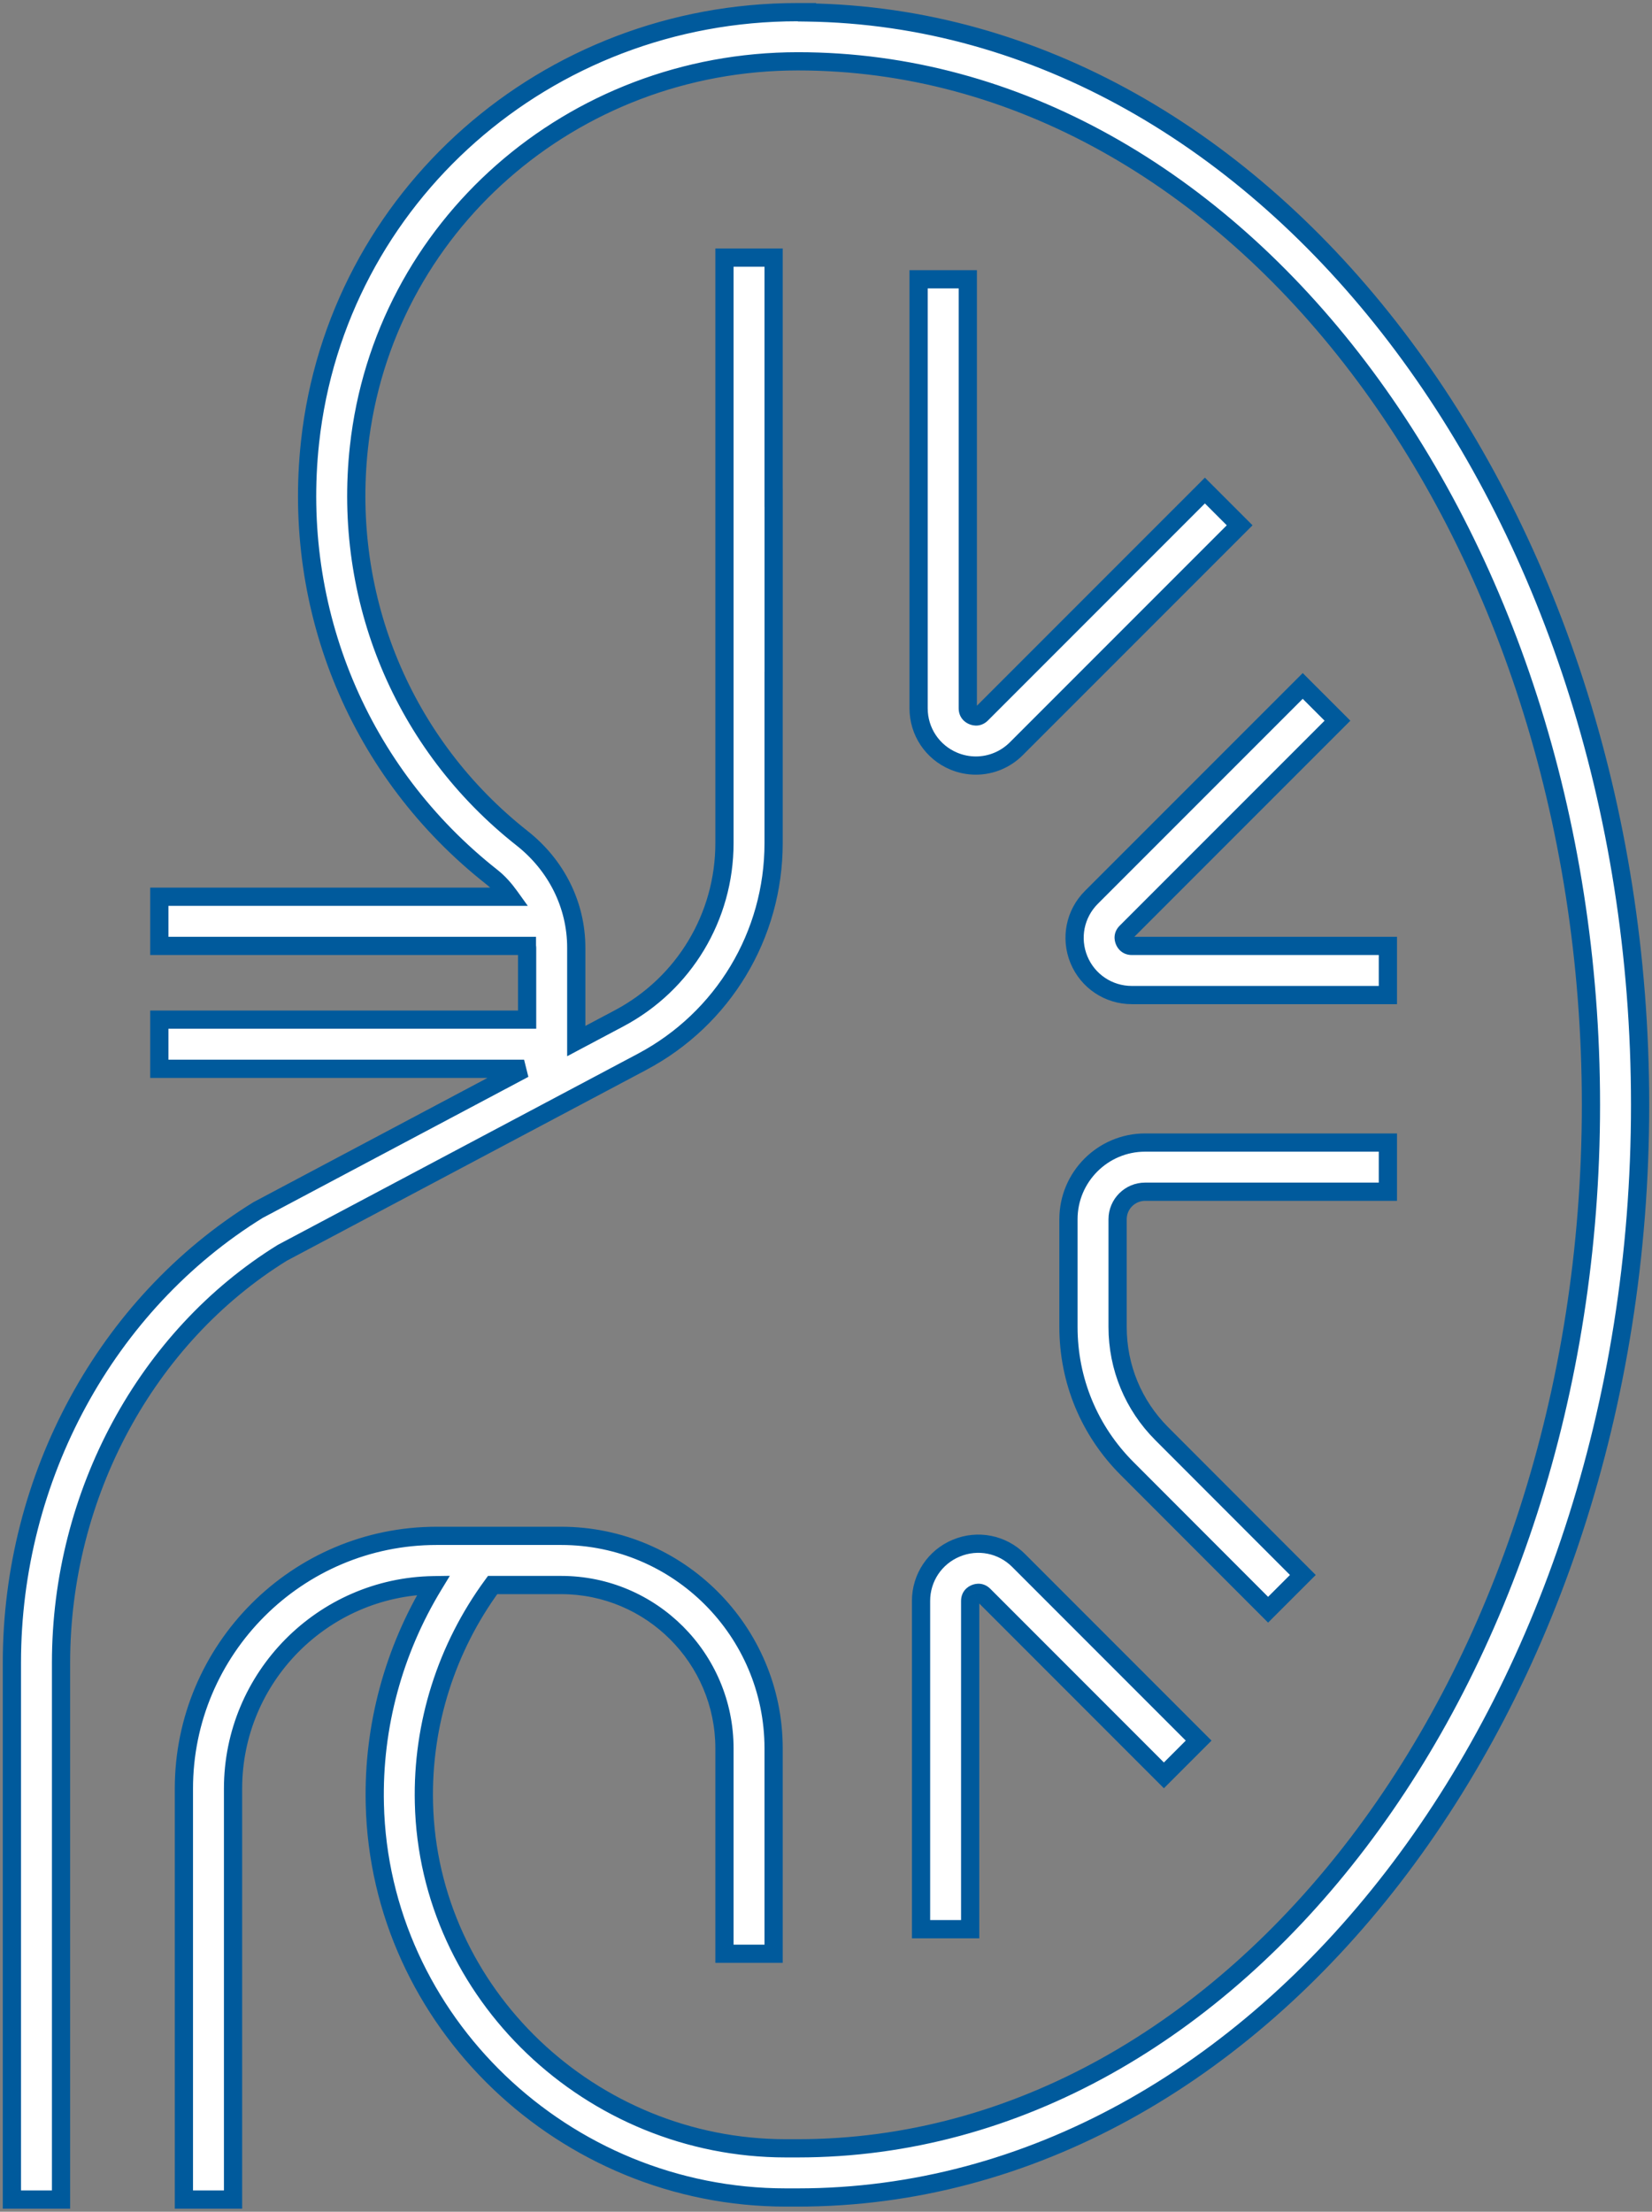 <svg width="136" height="182" viewBox="0 0 136 182" fill="none" xmlns="http://www.w3.org/2000/svg">
<rect x="0" y="0" width="136" height="182" fill="#808080" stroke="none"/>
<path fill-rule="evenodd" clip-rule="evenodd" d="M65.689 180.828C103.918 180.828 135.021 140.493 135.021 90.914C135.021 41.661 104.319 1.546 66.434 1.024V1H65.645C44.976 1 27.731 16.201 25.526 36.363C24.013 50.211 29.602 63.596 40.477 72.16C41.078 72.634 41.561 73.196 41.988 73.791H13.116V77.837H43.378C43.378 77.861 43.382 77.885 43.386 77.908C43.39 77.932 43.394 77.956 43.394 77.98V83.905H13.116V87.951H43.145L21.23 99.582C8.739 107.305 0.979 121.57 0.979 136.816V181H5.025V136.816C5.025 122.963 12.05 110.013 23.241 103.091L52.869 87.37C59.542 83.828 63.687 76.936 63.687 69.381V56.026H63.69V40.963H63.687V21.198H59.641V50.559V69.381C59.641 75.436 56.32 80.958 50.973 83.794L47.44 85.669V77.978C47.44 74.491 45.815 71.212 42.983 68.981C33.211 61.284 28.188 49.254 29.55 36.8C31.526 18.698 47.043 5.046 65.687 5.046C101.685 5.046 130.974 43.566 130.974 90.914C130.974 138.262 101.687 176.782 65.687 176.782H64.686C48.619 176.782 35.258 164.029 34.9 148.352C34.746 141.883 36.755 135.598 40.554 130.43H46.2C53.613 130.43 59.641 136.46 59.641 143.871V160.772H63.687V143.871C63.687 134.229 55.842 126.384 46.2 126.384H35.942C24.47 126.384 15.139 135.715 15.139 147.187V181H19.185V147.187C19.185 138.033 26.564 130.581 35.687 130.444C32.414 135.829 30.703 142.059 30.856 148.447C31.267 166.302 46.44 180.828 64.688 180.828H65.689ZM75.623 58.286V22.982H79.673V58.286C79.673 58.652 79.895 58.822 80.082 58.899C80.272 58.978 80.545 59.014 80.804 58.755L99.193 40.366L102.053 43.226L83.664 61.616C82.76 62.518 81.56 62.997 80.338 62.997C79.732 62.997 79.119 62.88 78.532 62.637C76.764 61.905 75.623 60.198 75.623 58.286ZM107.246 56.445L110.106 59.306L92.706 76.706C92.447 76.963 92.486 77.24 92.562 77.426C92.639 77.614 92.809 77.837 93.175 77.837H114.257V81.882H93.175C91.264 81.882 89.554 80.741 88.824 78.975C88.094 77.21 88.495 75.195 89.846 73.846L107.246 56.445ZM75.824 131.74C75.824 129.831 76.962 128.124 78.73 127.393C80.492 126.659 82.511 127.058 83.86 128.413L98.677 143.232L95.817 146.092L81 131.273C80.741 131.012 80.464 131.053 80.278 131.13C80.09 131.206 79.869 131.374 79.869 131.74V158.749H75.824V131.74ZM114.257 98.065H94.272C93.024 98.065 92.006 99.08 92.006 100.33V109.196C92.006 112.514 93.299 115.633 95.643 117.979L107.256 129.602L104.396 132.463L92.783 120.84C89.674 117.728 87.96 113.594 87.96 109.196V100.33C87.96 96.851 90.79 94.019 94.272 94.019H114.257V98.065Z" fill="white"/>
<path d="M66.434 1.024H65.684V1.764L66.423 1.774L66.434 1.024ZM66.434 1H67.184V0.25H66.434V1ZM25.526 36.363L24.781 36.281L24.781 36.281L25.526 36.363ZM40.477 72.16L40.941 71.571L40.941 71.571L40.477 72.16ZM41.988 73.791V74.541H43.449L42.597 73.354L41.988 73.791ZM13.116 73.791V73.041H12.366V73.791H13.116ZM13.116 77.837H12.366V78.587H13.116V77.837ZM43.378 77.837H44.128V77.087H43.378V77.837ZM43.394 83.905V84.655H44.144V83.905H43.394ZM13.116 83.905V83.155H12.366V83.905H13.116ZM13.116 87.951H12.366V88.701H13.116V87.951ZM43.145 87.951L43.497 88.613L43.145 87.201V87.951ZM21.23 99.582L20.878 98.919L20.857 98.931L20.835 98.944L21.23 99.582ZM0.979 181H0.229V181.75H0.979V181ZM5.025 181V181.75H5.775V181H5.025ZM23.241 103.091L22.889 102.429L22.867 102.441L22.846 102.454L23.241 103.091ZM52.869 87.37L53.22 88.033L53.22 88.032L52.869 87.37ZM63.687 56.026V55.276H62.937V56.026H63.687ZM63.69 56.026V56.776H64.44V56.026H63.69ZM63.69 40.963H64.44V40.213H63.69V40.963ZM63.687 40.963H62.937V41.713H63.687V40.963ZM63.687 21.198H64.437V20.448H63.687V21.198ZM59.641 21.198V20.448H58.891V21.198H59.641ZM50.973 83.794L50.622 83.131L50.622 83.131L50.973 83.794ZM47.44 85.669H46.69V86.916L47.791 86.331L47.44 85.669ZM42.983 68.981L43.447 68.392L43.447 68.391L42.983 68.981ZM29.55 36.8L30.295 36.881L30.295 36.881L29.55 36.8ZM34.9 148.352L35.65 148.335L35.65 148.334L34.9 148.352ZM40.554 130.43V129.68H40.174L39.95 129.986L40.554 130.43ZM59.641 160.772H58.891V161.522H59.641V160.772ZM63.687 160.772V161.522H64.437V160.772H63.687ZM15.139 181H14.389V181.75H15.139V181ZM19.185 181V181.75H19.935V181H19.185ZM35.687 130.444L36.328 130.833L37.033 129.673L35.676 129.694L35.687 130.444ZM30.856 148.447L31.606 148.43L31.606 148.429L30.856 148.447ZM75.623 22.982V22.232H74.873V22.982H75.623ZM79.673 22.982H80.423V22.232H79.673V22.982ZM80.082 58.899L80.369 58.206L80.368 58.206L80.082 58.899ZM80.804 58.755L80.273 58.225L80.804 58.755ZM99.193 40.366L99.724 39.836L99.193 39.305L98.663 39.836L99.193 40.366ZM102.053 43.226L102.584 43.757L103.114 43.226L102.584 42.696L102.053 43.226ZM83.664 61.616L84.194 62.147L84.194 62.146L83.664 61.616ZM78.532 62.637L78.245 63.33L78.245 63.33L78.532 62.637ZM110.106 59.306L110.637 59.836L111.167 59.306L110.637 58.775L110.106 59.306ZM107.246 56.445L107.776 55.915L107.246 55.385L106.716 55.915L107.246 56.445ZM92.706 76.706L93.234 77.238L93.236 77.236L92.706 76.706ZM92.562 77.426L93.257 77.142L93.256 77.14L92.562 77.426ZM114.257 77.837H115.007V77.087H114.257V77.837ZM114.257 81.882V82.632H115.007V81.882H114.257ZM88.824 78.975L88.131 79.262L88.824 78.975ZM89.846 73.846L90.376 74.376L90.376 74.376L89.846 73.846ZM78.73 127.393L79.017 128.087L79.019 128.086L78.73 127.393ZM83.86 128.413L83.329 128.942L83.33 128.943L83.86 128.413ZM98.677 143.232L99.208 143.762L99.738 143.232L99.208 142.702L98.677 143.232ZM95.817 146.092L95.287 146.623L95.817 147.153L96.347 146.623L95.817 146.092ZM81 131.273L80.468 131.801L80.47 131.803L81 131.273ZM80.278 131.13L80.561 131.824L80.564 131.823L80.278 131.13ZM79.869 158.749V159.499H80.619V158.749H79.869ZM75.824 158.749H75.074V159.499H75.824V158.749ZM114.257 98.065V98.815H115.007V98.065H114.257ZM95.643 117.979L96.174 117.449H96.174L95.643 117.979ZM107.256 129.602L107.786 130.133L108.317 129.603L107.787 129.072L107.256 129.602ZM104.396 132.463L103.865 132.993L104.396 133.523L104.926 132.993L104.396 132.463ZM92.783 120.84L93.313 120.309L93.313 120.309L92.783 120.84ZM114.257 94.019H115.007V93.269H114.257V94.019ZM134.271 90.914C134.271 115.552 126.542 137.866 114.097 154.005C101.653 170.144 84.523 180.078 65.689 180.078V181.578C85.085 181.578 102.621 171.345 115.285 154.921C127.949 138.498 135.771 115.856 135.771 90.914H134.271ZM66.423 1.774C103.733 2.288 134.271 41.883 134.271 90.914H135.771C135.771 41.439 104.905 0.804 66.444 0.274L66.423 1.774ZM65.684 1V1.024H67.184V1H65.684ZM65.645 1.75H66.434V0.25H65.645V1.75ZM26.272 36.444C28.434 16.675 45.347 1.75 65.645 1.75V0.25C44.604 0.25 27.029 15.728 24.781 36.281L26.272 36.444ZM40.941 71.571C30.271 63.168 24.787 50.037 26.272 36.444L24.781 36.281C23.24 50.385 28.933 64.024 40.013 72.75L40.941 71.571ZM42.597 73.354C42.145 72.724 41.615 72.103 40.941 71.571L40.013 72.75C40.54 73.165 40.977 73.668 41.379 74.228L42.597 73.354ZM13.116 74.541H41.988V73.041H13.116V74.541ZM13.866 77.837V73.791H12.366V77.837H13.866ZM43.378 77.087H13.116V78.587H43.378V77.087ZM44.125 77.783C44.124 77.776 44.124 77.774 44.123 77.772C44.123 77.772 44.124 77.774 44.124 77.778C44.125 77.787 44.128 77.808 44.128 77.837H42.628C42.628 77.935 42.644 78.021 42.646 78.034L44.125 77.783ZM44.144 77.98C44.144 77.882 44.127 77.796 44.125 77.783L42.646 78.034C42.648 78.041 42.648 78.043 42.648 78.044C42.648 78.045 42.648 78.043 42.647 78.039C42.646 78.03 42.644 78.009 42.644 77.98H44.144ZM44.144 83.905V77.98H42.644V83.905H44.144ZM13.116 84.655H43.394V83.155H13.116V84.655ZM13.866 87.951V83.905H12.366V87.951H13.866ZM43.145 87.201H13.116V88.701H43.145V87.201ZM21.581 100.244L43.497 88.613L42.793 87.288L20.878 98.919L21.581 100.244ZM1.729 136.816C1.729 121.818 9.364 107.8 21.624 100.22L20.835 98.944C8.114 106.81 0.229 121.322 0.229 136.816H1.729ZM1.729 181V136.816H0.229V181H1.729ZM5.025 180.25H0.979V181.75H5.025V180.25ZM4.275 136.816V181H5.775V136.816H4.275ZM22.846 102.454C11.423 109.52 4.275 122.718 4.275 136.816H5.775C5.775 123.209 12.678 110.507 23.635 103.729L22.846 102.454ZM52.517 86.708L22.889 102.429L23.592 103.754L53.22 88.033L52.517 86.708ZM62.937 69.381C62.937 76.659 58.945 83.296 52.517 86.708L53.22 88.032C60.139 84.361 64.437 77.214 64.437 69.381H62.937ZM62.937 56.026V69.381H64.437V56.026H62.937ZM63.69 55.276H63.687V56.776H63.69V55.276ZM62.94 40.963V56.026H64.44V40.963H62.94ZM63.687 41.713H63.69V40.213H63.687V41.713ZM64.437 40.963V21.198H62.937V40.963H64.437ZM63.687 20.448H59.641V21.948H63.687V20.448ZM58.891 21.198V50.559H60.391V21.198H58.891ZM60.391 69.381V50.559H58.891V69.381H60.391ZM51.325 84.456C56.916 81.49 60.391 75.713 60.391 69.381H58.891C58.891 75.158 55.723 80.425 50.622 83.131L51.325 84.456ZM47.791 86.331L51.325 84.456L50.622 83.131L47.088 85.006L47.791 86.331ZM46.69 77.978V85.669H48.19V77.978H46.69ZM42.519 69.57C45.178 71.664 46.69 74.73 46.69 77.978H48.19C48.19 74.252 46.453 70.759 43.447 68.392L42.519 69.57ZM28.804 36.718C27.415 49.428 32.542 61.712 42.519 69.57L43.447 68.391C33.88 60.856 28.962 49.081 30.295 36.881L28.804 36.718ZM65.687 4.296C46.674 4.296 30.823 18.223 28.804 36.718L30.295 36.881C32.229 19.173 47.412 5.796 65.687 5.796V4.296ZM131.724 90.914C131.724 67.091 124.356 45.461 112.427 29.77C100.497 14.08 83.972 4.296 65.687 4.296V5.796C83.401 5.796 99.519 15.271 111.233 30.678C122.947 46.085 130.224 67.39 130.224 90.914H131.724ZM65.687 177.532C83.973 177.532 100.498 167.748 112.427 152.058C124.357 136.368 131.724 114.738 131.724 90.914H130.224C130.224 114.438 122.947 135.743 111.233 151.15C99.52 166.557 83.402 176.032 65.687 176.032V177.532ZM64.686 177.532H65.687V176.032H64.686V177.532ZM34.15 148.369C34.518 164.47 48.228 177.532 64.686 177.532V176.032C49.01 176.032 35.998 163.588 35.65 148.335L34.15 148.369ZM39.95 129.986C36.053 135.286 33.992 141.733 34.15 148.37L35.65 148.334C35.5 142.033 37.457 135.91 41.158 130.874L39.95 129.986ZM46.2 129.68H40.554V131.18H46.2V129.68ZM60.391 143.871C60.391 136.046 54.027 129.68 46.2 129.68V131.18C53.199 131.18 58.891 136.874 58.891 143.871H60.391ZM60.391 160.772V143.871H58.891V160.772H60.391ZM63.687 160.022H59.641V161.522H63.687V160.022ZM62.937 143.871V160.772H64.437V143.871H62.937ZM46.2 127.134C55.428 127.134 62.937 134.643 62.937 143.871H64.437C64.437 133.814 56.256 125.634 46.2 125.634V127.134ZM35.942 127.134H46.2V125.634H35.942V127.134ZM15.889 147.187C15.889 136.13 24.885 127.134 35.942 127.134V125.634C24.056 125.634 14.389 135.301 14.389 147.187H15.889ZM15.889 181V147.187H14.389V181H15.889ZM19.185 180.25H15.139V181.75H19.185V180.25ZM18.435 147.187V181H19.935V147.187H18.435ZM35.676 129.694C26.144 129.838 18.435 137.622 18.435 147.187H19.935C19.935 138.445 26.984 131.325 35.698 131.194L35.676 129.694ZM31.606 148.429C31.456 142.187 33.128 136.098 36.328 130.833L35.046 130.054C31.7 135.559 29.949 141.931 30.107 148.465L31.606 148.429ZM64.688 180.078C46.833 180.078 32.007 165.863 31.606 148.43L30.107 148.464C30.527 166.741 46.047 181.578 64.688 181.578V180.078ZM65.689 180.078H64.688V181.578H65.689V180.078ZM74.873 22.982V58.286H76.373V22.982H74.873ZM79.673 22.232H75.623V23.732H79.673V22.232ZM80.423 58.286V22.982H78.923V58.286H80.423ZM80.368 58.206C80.352 58.199 80.369 58.202 80.391 58.23C80.404 58.246 80.414 58.264 80.419 58.28C80.425 58.296 80.423 58.3 80.423 58.286H78.923C78.923 58.634 79.033 58.936 79.224 59.172C79.404 59.396 79.625 59.522 79.795 59.592L80.368 58.206ZM80.273 58.225C80.262 58.236 80.263 58.232 80.279 58.224C80.295 58.217 80.315 58.21 80.337 58.208C80.376 58.204 80.389 58.215 80.369 58.206L79.794 59.592C79.964 59.662 80.21 59.73 80.497 59.7C80.8 59.667 81.09 59.53 81.334 59.286L80.273 58.225ZM98.663 39.836L80.273 58.225L81.334 59.286L99.724 40.896L98.663 39.836ZM102.584 42.696L99.724 39.836L98.663 40.896L101.523 43.757L102.584 42.696ZM84.194 62.146L102.584 43.757L101.523 42.696L83.134 61.085L84.194 62.146ZM80.338 63.747C81.757 63.747 83.147 63.191 84.194 62.147L83.134 61.085C82.372 61.845 81.364 62.247 80.338 62.247V63.747ZM78.245 63.33C78.924 63.611 79.635 63.747 80.338 63.747V62.247C79.829 62.247 79.313 62.149 78.819 61.944L78.245 63.33ZM74.873 58.286C74.873 60.501 76.197 62.482 78.245 63.33L78.819 61.944C77.331 61.328 76.373 59.894 76.373 58.286H74.873ZM110.637 58.775L107.776 55.915L106.716 56.976L109.576 59.836L110.637 58.775ZM93.236 77.236L110.637 59.836L109.576 58.775L92.176 76.175L93.236 77.236ZM93.256 77.14C93.248 77.122 93.258 77.135 93.254 77.171C93.252 77.191 93.246 77.212 93.238 77.228C93.23 77.245 93.225 77.248 93.234 77.238L92.178 76.173C91.93 76.419 91.794 76.712 91.762 77.014C91.732 77.3 91.8 77.544 91.869 77.712L93.256 77.14ZM93.175 77.087C93.161 77.087 93.165 77.085 93.182 77.09C93.198 77.096 93.216 77.106 93.232 77.119C93.261 77.142 93.263 77.158 93.257 77.142L91.868 77.71C91.938 77.882 92.064 78.103 92.289 78.285C92.525 78.476 92.827 78.587 93.175 78.587V77.087ZM114.257 77.087H93.175V78.587H114.257V77.087ZM115.007 81.882V77.837H113.507V81.882H115.007ZM93.175 82.632H114.257V81.132H93.175V82.632ZM88.131 79.262C88.978 81.309 90.961 82.632 93.175 82.632V81.132C91.567 81.132 90.131 80.174 89.517 78.689L88.131 79.262ZM89.316 73.315C87.749 74.879 87.285 77.216 88.131 79.262L89.517 78.689C88.903 77.203 89.24 75.511 90.376 74.376L89.316 73.315ZM106.716 55.915L89.315 73.315L90.376 74.376L107.776 56.976L106.716 55.915ZM78.444 126.7C76.395 127.547 75.074 129.528 75.074 131.74H76.574C76.574 130.134 77.53 128.701 79.017 128.087L78.444 126.7ZM84.392 127.884C82.827 126.312 80.484 125.85 78.442 126.701L79.019 128.086C80.5 127.468 82.195 127.803 83.329 128.942L84.392 127.884ZM99.208 142.702L84.391 127.883L83.33 128.943L98.147 143.762L99.208 142.702ZM96.347 146.623L99.208 143.762L98.147 142.702L95.287 145.562L96.347 146.623ZM80.47 131.803L95.287 146.623L96.347 145.562L81.53 130.743L80.47 131.803ZM80.564 131.823C80.572 131.819 80.574 131.819 80.571 131.82C80.567 131.821 80.554 131.823 80.535 131.821C80.514 131.819 80.493 131.813 80.477 131.805C80.46 131.796 80.458 131.791 80.468 131.801L81.532 130.745C81.285 130.496 80.992 130.36 80.689 130.329C80.402 130.299 80.157 130.368 79.992 130.436L80.564 131.823ZM80.619 131.74C80.619 131.725 80.621 131.729 80.616 131.746C80.61 131.763 80.6 131.781 80.586 131.798C80.562 131.828 80.544 131.831 80.561 131.824L79.994 130.435C79.823 130.505 79.601 130.63 79.419 130.855C79.228 131.092 79.119 131.394 79.119 131.74H80.619ZM80.619 158.749V131.74H79.119V158.749H80.619ZM75.824 159.499H79.869V157.999H75.824V159.499ZM75.074 131.74V158.749H76.574V131.74H75.074ZM94.272 98.815H114.257V97.315H94.272V98.815ZM92.756 100.33C92.756 99.495 93.437 98.815 94.272 98.815V97.315C92.61 97.315 91.256 98.665 91.256 100.33H92.756ZM92.756 109.196V100.33H91.256V109.196H92.756ZM96.174 117.449C93.97 115.243 92.756 112.315 92.756 109.196H91.256C91.256 112.713 92.628 116.022 95.112 118.509L96.174 117.449ZM107.787 129.072L96.174 117.449L95.112 118.509L106.726 130.132L107.787 129.072ZM104.926 132.993L107.786 130.133L106.726 129.072L103.865 131.932L104.926 132.993ZM92.252 121.37L103.865 132.993L104.926 131.933L93.313 120.309L92.252 121.37ZM87.21 109.196C87.21 113.793 89.003 118.118 92.252 121.37L93.313 120.309C90.345 117.339 88.71 113.395 88.71 109.196H87.21ZM87.21 100.33V109.196H88.71V100.33H87.21ZM94.272 93.269C90.376 93.269 87.21 96.437 87.21 100.33H88.71C88.71 97.265 91.205 94.769 94.272 94.769V93.269ZM114.257 93.269H94.272V94.769H114.257V93.269ZM115.007 98.065V94.019H113.507V98.065H115.007Z" fill="#005A9C"/>
</svg>
